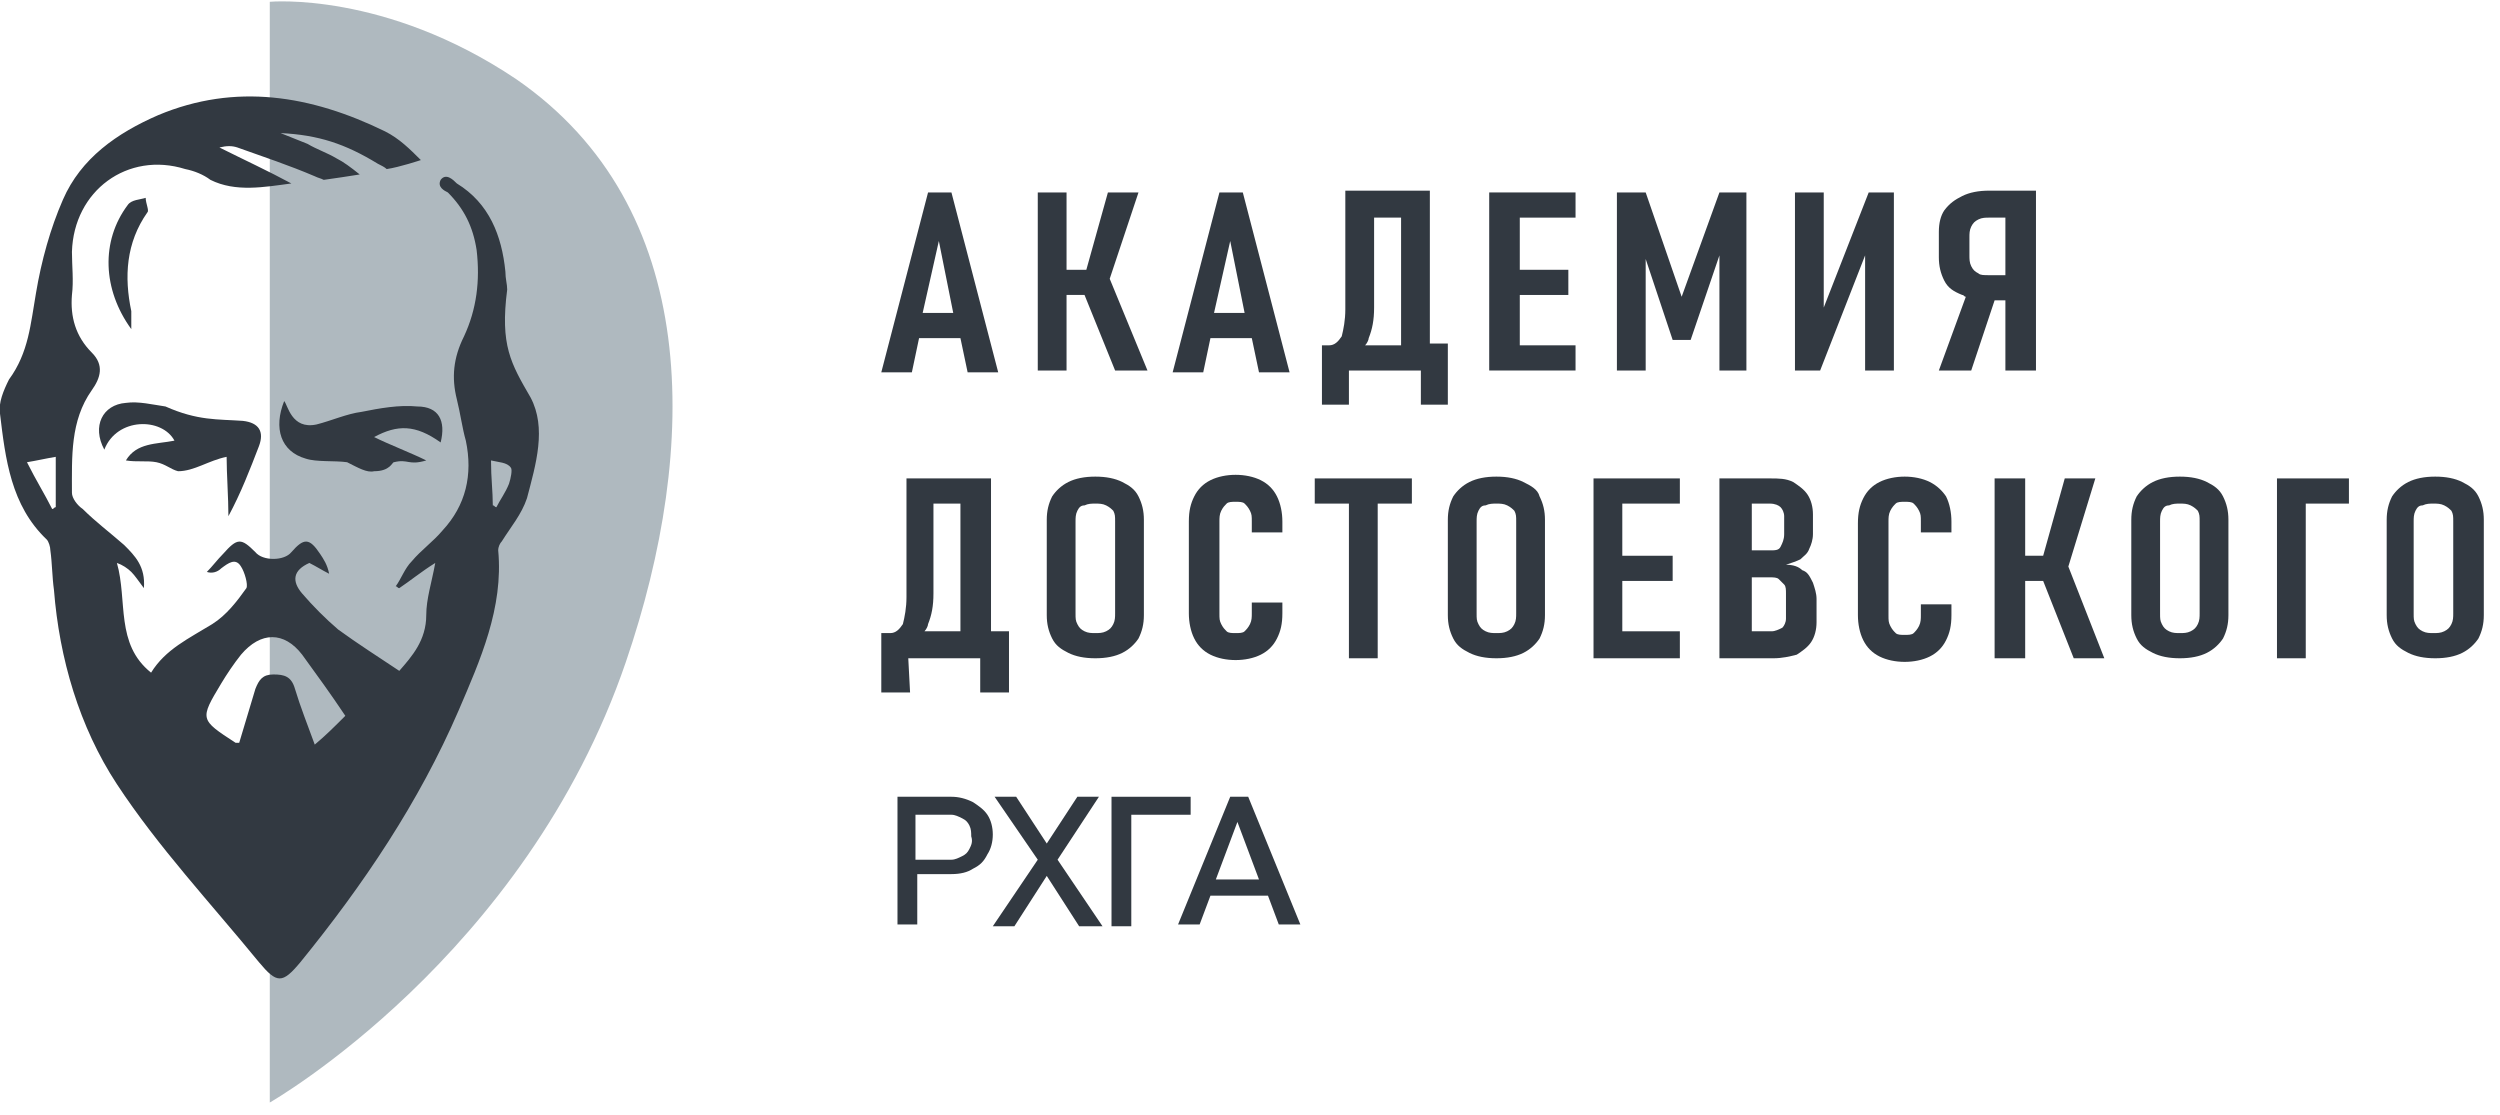 <svg width="139" height="62" viewBox="0 0 139 62" fill="none" xmlns="http://www.w3.org/2000/svg">
<path d="M15 0.1V61.3C15 61.3 29.2 53.2 34.8 36.8C38.9 24.8 39 11.5 28.7 4.4C21.4 -0.5 15 0.1 15 0.1Z" fill="#AFB9BF"/>
<path d="M51.1 18.8H53.4L53.8 20.7H55.5L52.9 10.7H51.6L49 20.7H50.7L51.1 18.8ZM52.2 13.4L53 17.4H51.3L52.2 13.4Z" fill="#323941"/>
<path d="M59.3 16.4H60.3L62 20.6H63.8L61.7 15.5L63.3 10.7H61.6L60.4 15H59.3V10.7H57.7V20.6H59.3V16.4Z" fill="#323941"/>
<path d="M67.3 18.8H69.6L70 20.7H71.7L69.1 10.7H67.8L65.2 20.7H66.9L67.3 18.8ZM68.4 13.4L69.2 17.4H67.5L68.4 13.4Z" fill="#323941"/>
<path d="M80.5 22.5V19.1H79.8H79.5V10.6H78.6H77.9H76.4H76H74.8V17.2C74.8 17.8 74.7 18.3 74.6 18.7C74.4 19 74.2 19.2 73.9 19.2H73.7H73.5V20.6V22.5H75V20.6H77.9H79V22.5H80.5ZM75.9 19.2C76 19.1 76.1 18.9 76.1 18.8C76.3 18.3 76.4 17.8 76.4 17.1V12.1H77.9V19.2H75.9Z" fill="#323941"/>
<path d="M83.6 10.7H82.8V20.6H83.6H84.5H87.6V19.2H84.5V16.4H87.2V15H84.5V12.1H87.6V10.7H84.5H83.6Z" fill="#323941"/>
<path d="M97.1 20.6V10.7H95.6L93.5 16.5L91.5 10.7H89.9V20.6H91.5V14.4L93 18.9H94L95.6 14.2V20.6H97.1Z" fill="#323941"/>
<path d="M103.7 20.6H105.3V10.7H103.9L101.4 17.1V10.7H99.8V20.6H101.2L103.7 14.2V20.6Z" fill="#323941"/>
<path d="M111.5 16.7V20.6H113.2V10.6H112.3H111.5H110.6C110 10.6 109.5 10.7 109.1 10.9C108.7 11.1 108.4 11.3 108.1 11.7C107.9 12 107.8 12.4 107.8 12.9V14.3C107.8 14.8 107.9 15.2 108.1 15.6C108.3 16 108.6 16.2 109.1 16.4C109.2 16.4 109.2 16.5 109.3 16.5L107.8 20.6H109.6L110.9 16.7H111.5ZM109.5 13.2C109.5 13 109.5 12.8 109.6 12.6C109.7 12.4 109.8 12.3 110 12.2C110.2 12.1 110.4 12.1 110.6 12.1H111.5V15.3H110.6C110.3 15.3 110.1 15.3 110 15.2C109.8 15.1 109.7 15 109.6 14.8C109.5 14.6 109.5 14.4 109.5 14.2V13.2Z" fill="#323941"/>
<path d="M50.5 36.6H53.4H54.5V38.5H56.1V35.1H55.4H55.1V26.6H54.2H53.5H52H51.6H50.4V33.2C50.4 33.8 50.3 34.3 50.2 34.7C50 35 49.8 35.2 49.5 35.2H49.3H49V36.6V38.5H50.6L50.5 36.6ZM53.4 28V35.1H51.4C51.5 35 51.6 34.8 51.6 34.7C51.8 34.2 51.9 33.7 51.9 33V28H53.4Z" fill="#323941"/>
<path d="M62.4 26.8C62 26.6 61.5 26.5 60.9 26.5C60.3 26.5 59.8 26.6 59.4 26.8C59 27 58.7 27.3 58.5 27.6C58.3 28 58.2 28.4 58.2 28.9V34.2C58.2 34.7 58.3 35.1 58.5 35.5C58.7 35.9 59 36.1 59.4 36.3C59.8 36.5 60.3 36.6 60.9 36.6C61.5 36.6 62 36.5 62.4 36.3C62.8 36.1 63.1 35.8 63.3 35.5C63.5 35.1 63.6 34.7 63.6 34.2V28.9C63.6 28.4 63.5 28 63.3 27.6C63.1 27.2 62.8 27 62.4 26.8ZM62 34.1C62 34.3 62 34.5 61.9 34.7C61.8 34.9 61.7 35 61.5 35.1C61.3 35.2 61.1 35.2 60.9 35.2C60.7 35.2 60.5 35.2 60.3 35.1C60.1 35 60 34.9 59.9 34.7C59.8 34.5 59.8 34.4 59.8 34.1V29C59.8 28.8 59.8 28.6 59.9 28.4C60 28.2 60.1 28.1 60.3 28.1C60.5 28 60.7 28 60.9 28C61.1 28 61.3 28 61.5 28.1C61.7 28.2 61.8 28.3 61.9 28.4C62 28.6 62 28.7 62 29V34.1Z" fill="#323941"/>
<path d="M71.3 29.6V29C71.3 28.5 71.2 28 71 27.6C70.8 27.2 70.5 26.9 70.1 26.7C69.7 26.5 69.2 26.4 68.7 26.4C68.2 26.4 67.7 26.5 67.3 26.7C66.9 26.9 66.6 27.2 66.4 27.6C66.2 28 66.1 28.4 66.1 29V34.1C66.1 34.6 66.2 35.1 66.4 35.5C66.6 35.9 66.9 36.2 67.3 36.4C67.7 36.6 68.2 36.7 68.7 36.7C69.2 36.7 69.7 36.6 70.1 36.4C70.5 36.2 70.8 35.9 71 35.5C71.2 35.1 71.3 34.7 71.3 34.1V33.5H69.6V34.1C69.6 34.3 69.6 34.5 69.5 34.7C69.4 34.9 69.3 35 69.2 35.1C69.1 35.2 68.9 35.2 68.7 35.2C68.5 35.2 68.3 35.2 68.2 35.1C68.1 35 68 34.9 67.9 34.7C67.8 34.5 67.8 34.4 67.8 34.1V29C67.8 28.8 67.8 28.6 67.9 28.4C68 28.2 68.1 28.1 68.2 28C68.3 27.9 68.5 27.9 68.7 27.9C68.9 27.9 69.1 27.9 69.2 28C69.3 28.1 69.4 28.2 69.5 28.4C69.6 28.6 69.6 28.7 69.6 29V29.6H71.3Z" fill="#323941"/>
<path d="M73.1 28H75V36.6H76.6V28H78.5V26.6H73.1V28Z" fill="#323941"/>
<path d="M84.7 26.8C84.3 26.6 83.8 26.5 83.2 26.5C82.6 26.5 82.1 26.6 81.7 26.8C81.3 27 81 27.3 80.8 27.6C80.6 28 80.5 28.4 80.5 28.9V34.2C80.5 34.7 80.6 35.1 80.8 35.5C81 35.9 81.3 36.1 81.7 36.3C82.1 36.5 82.6 36.6 83.2 36.6C83.8 36.6 84.3 36.5 84.7 36.3C85.1 36.1 85.4 35.8 85.6 35.5C85.8 35.1 85.9 34.7 85.9 34.2V28.9C85.9 28.4 85.8 28 85.6 27.6C85.5 27.2 85.1 27 84.7 26.8ZM84.3 34.1C84.3 34.3 84.3 34.5 84.2 34.7C84.1 34.9 84 35 83.8 35.1C83.6 35.2 83.4 35.2 83.2 35.2C83 35.2 82.8 35.2 82.6 35.1C82.4 35 82.3 34.9 82.2 34.7C82.1 34.5 82.1 34.4 82.1 34.1V29C82.1 28.8 82.1 28.6 82.2 28.4C82.3 28.2 82.4 28.1 82.6 28.1C82.8 28 83 28 83.2 28C83.4 28 83.6 28 83.8 28.1C84 28.2 84.1 28.3 84.2 28.4C84.3 28.6 84.3 28.7 84.3 29V34.1Z" fill="#323941"/>
<path d="M89.4 26.6H88.6V36.6H89.4H90.2H93.4V35.1H90.2V32.3H93V30.9H90.2V28H93.4V26.6H90.2H89.4Z" fill="#323941"/>
<path d="M100.2 31.7C100 31.5 99.7 31.4 99.3 31.4C99.6 31.3 99.9 31.2 100.1 31.1C100.3 30.9 100.5 30.8 100.6 30.5C100.7 30.3 100.8 30 100.8 29.7V28.6C100.8 28.2 100.7 27.8 100.5 27.5C100.3 27.2 100 27 99.7 26.8C99.3 26.6 98.9 26.6 98.4 26.6H97.3H96.6H95.6V36.6H96.6H97.3H98.6C99.1 36.6 99.5 36.5 99.9 36.4C100.2 36.2 100.5 36 100.7 35.7C100.9 35.4 101 35 101 34.6V33.3C101 33 100.9 32.7 100.8 32.4C100.6 32 100.5 31.8 100.2 31.7ZM98.4 28C98.7 28 98.9 28.1 99 28.2C99.1 28.3 99.2 28.5 99.2 28.7V29.7C99.2 30 99.1 30.2 99 30.4C98.9 30.6 98.7 30.6 98.4 30.6H97.4V28H98.4ZM99.3 34.4C99.3 34.6 99.2 34.8 99.1 34.9C98.9 35 98.7 35.1 98.5 35.1H97.4V32.1H98.4C98.6 32.1 98.8 32.1 98.9 32.2C99 32.3 99.1 32.4 99.2 32.5C99.3 32.6 99.3 32.8 99.3 33V34.4Z" fill="#323941"/>
<path d="M107.3 26.8C106.9 26.6 106.4 26.5 105.9 26.5C105.4 26.5 104.9 26.6 104.5 26.8C104.1 27 103.8 27.3 103.6 27.7C103.4 28.1 103.3 28.5 103.3 29.1V34.2C103.3 34.7 103.4 35.2 103.6 35.6C103.8 36 104.1 36.3 104.5 36.5C104.9 36.7 105.4 36.8 105.9 36.8C106.4 36.8 106.9 36.7 107.3 36.5C107.7 36.3 108 36 108.2 35.6C108.4 35.2 108.5 34.8 108.5 34.2V33.6H106.8V34.2C106.8 34.4 106.8 34.6 106.7 34.8C106.6 35 106.5 35.1 106.4 35.2C106.3 35.3 106.1 35.3 105.9 35.3C105.7 35.3 105.5 35.3 105.4 35.2C105.3 35.1 105.2 35 105.1 34.8C105 34.6 105 34.5 105 34.2V29C105 28.8 105 28.6 105.1 28.4C105.2 28.2 105.3 28.1 105.4 28C105.5 27.9 105.7 27.9 105.9 27.9C106.1 27.9 106.3 27.9 106.4 28C106.5 28.1 106.6 28.2 106.7 28.4C106.8 28.6 106.8 28.7 106.8 29V29.6H108.5V29C108.5 28.5 108.4 28 108.2 27.6C108 27.3 107.7 27 107.3 26.8Z" fill="#323941"/>
<path d="M116.5 26.6H114.8L113.6 30.9H112.6V26.6H110.9V36.6H112.6V32.3H113.6L115.3 36.6H117L115 31.5L116.5 26.6Z" fill="#323941"/>
<path d="M122.7 26.8C122.3 26.6 121.8 26.5 121.2 26.5C120.6 26.5 120.1 26.6 119.7 26.8C119.3 27 119 27.3 118.8 27.6C118.6 28 118.5 28.4 118.5 28.9V34.2C118.5 34.7 118.6 35.1 118.8 35.5C119 35.9 119.3 36.1 119.7 36.3C120.1 36.5 120.6 36.6 121.2 36.6C121.8 36.6 122.3 36.5 122.7 36.3C123.1 36.1 123.4 35.8 123.6 35.5C123.8 35.1 123.9 34.7 123.9 34.2V28.9C123.9 28.4 123.8 28 123.6 27.6C123.4 27.2 123.1 27 122.7 26.8ZM122.3 34.1C122.3 34.3 122.3 34.5 122.2 34.7C122.1 34.9 122 35 121.8 35.1C121.6 35.2 121.4 35.2 121.2 35.2C121 35.2 120.8 35.2 120.6 35.1C120.4 35 120.3 34.9 120.2 34.7C120.1 34.5 120.1 34.4 120.1 34.1V29C120.1 28.8 120.1 28.6 120.2 28.4C120.3 28.2 120.4 28.1 120.6 28.1C120.8 28 121 28 121.2 28C121.4 28 121.6 28 121.8 28.1C122 28.2 122.1 28.3 122.2 28.4C122.3 28.6 122.3 28.7 122.3 29V34.1Z" fill="#323941"/>
<path d="M127.6 26.6H126.6V36.6H128.2V28H130.6V26.6H128.2H127.6Z" fill="#323941"/>
<path d="M137.8 27.6C137.6 27.2 137.3 27 136.9 26.8C136.5 26.6 136 26.5 135.4 26.5C134.8 26.5 134.3 26.6 133.9 26.8C133.5 27 133.2 27.3 133 27.6C132.8 28 132.7 28.4 132.7 28.9V34.2C132.7 34.7 132.8 35.1 133 35.5C133.2 35.9 133.5 36.1 133.9 36.3C134.3 36.5 134.8 36.6 135.4 36.6C136 36.6 136.5 36.5 136.9 36.3C137.3 36.1 137.6 35.8 137.8 35.5C138 35.1 138.1 34.7 138.1 34.2V28.9C138.1 28.4 138 28 137.8 27.6ZM136.4 34.1C136.4 34.3 136.4 34.5 136.3 34.7C136.2 34.9 136.1 35 135.9 35.1C135.7 35.2 135.5 35.2 135.3 35.2C135.1 35.2 134.9 35.2 134.7 35.1C134.5 35 134.4 34.9 134.3 34.7C134.2 34.5 134.2 34.4 134.2 34.1V29C134.2 28.8 134.2 28.6 134.3 28.4C134.4 28.2 134.5 28.1 134.7 28.1C134.9 28 135.1 28 135.3 28C135.5 28 135.7 28 135.9 28.1C136.1 28.2 136.2 28.3 136.3 28.4C136.4 28.6 136.4 28.7 136.4 29V34.1Z" fill="#323941"/>
<path d="M54.1 44.6C53.7 44.4 53.3 44.3 52.9 44.3H51H50.5H49.9V51.4H51V48.6H52.9C53.4 48.6 53.8 48.5 54.1 48.3C54.5 48.1 54.7 47.9 54.9 47.5C55.1 47.2 55.2 46.8 55.2 46.4C55.2 46 55.1 45.6 54.9 45.3C54.7 45 54.4 44.8 54.1 44.6ZM53.9 47.2C53.8 47.4 53.7 47.5 53.5 47.6C53.3 47.7 53.1 47.8 52.9 47.8H50.9V45.3H52.9C53.1 45.3 53.3 45.4 53.5 45.5C53.7 45.6 53.8 45.7 53.9 45.9C54 46.1 54 46.3 54 46.5C54.1 46.8 54 47 53.9 47.2Z" fill="#323941"/>
<path d="M61.1 44.3H59.9L58.2 46.9L56.5 44.3H55.3L57.7 47.8L55.2 51.5H56.4L58.2 48.7L60 51.5H61.3L58.8 47.8L61.1 44.3Z" fill="#323941"/>
<path d="M66.2 45.3V44.3H62.9H62.4H61.8V51.5H62.9V45.3H66.2Z" fill="#323941"/>
<path d="M68.4 44.3L65.5 51.4H66.7L67.3 49.8H70.5L71.1 51.4H72.3L69.4 44.3H68.4ZM67.6 48.9L68.8 45.7L70 48.9H67.6Z" fill="#323941"/>
<path d="M29.5 22.1C28.4 20.2 27.8 19.2 28.2 16.1C28.2 15.8 28.1 15.5 28.1 15.1C27.9 13.1 27.2 11.3 25.4 10.2C25.2 10 24.8 9.6 24.5 10C24.3 10.4 24.7 10.6 24.9 10.7C25.8 11.6 26.3 12.6 26.5 13.9C26.7 15.6 26.5 17.2 25.8 18.7C25.2 19.9 25.1 21 25.4 22.2C25.6 23 25.7 23.8 25.9 24.5C26.3 26.4 25.9 28.1 24.6 29.5C24.1 30.1 23.4 30.6 22.9 31.2C22.5 31.6 22.3 32.2 22 32.6C22.1 32.6 22.1 32.7 22.2 32.7C22.8 32.3 23.4 31.8 24.2 31.3C24 32.4 23.7 33.3 23.7 34.2C23.7 35.6 22.9 36.5 22.2 37.3C21 36.5 19.9 35.8 18.8 35C18.1 34.4 17.4 33.7 16.8 33C16.2 32.3 16.3 31.7 17.2 31.3C17.6 31.5 17.9 31.7 18.3 31.9C18.2 31.4 18 31.1 17.8 30.8C17.2 29.9 16.9 29.9 16.2 30.7C15.8 31.2 14.6 31.2 14.2 30.7C13.4 29.9 13.2 29.9 12.4 30.8C12.1 31.1 11.8 31.5 11.5 31.8C11.8 31.9 12.1 31.8 12.3 31.6C12.7 31.3 13.1 31 13.4 31.5C13.6 31.8 13.8 32.5 13.7 32.7C13.2 33.4 12.6 34.2 11.8 34.7C10.5 35.5 9.2 36.1 8.4 37.4C6.4 35.8 7.1 33.4 6.5 31.3C6.8 31.4 7.1 31.6 7.3 31.8C7.5 32 7.7 32.3 8 32.7C8.1 31.5 7.5 30.9 6.9 30.3C6.1 29.6 5.3 29 4.6 28.3C4.3 28.1 4 27.7 4 27.4C4 25.4 3.9 23.4 5.1 21.7C5.6 21 5.8 20.3 5.1 19.6C4.2 18.7 3.9 17.6 4 16.4C4.1 15.6 4 14.8 4 14C4.1 10.6 7.1 8.4 10.3 9.4C10.8 9.5 11.3 9.7 11.7 10C13.1 10.7 14.7 10.4 16.2 10.2C14.9 9.5 13.6 8.9 12.2 8.2C12.6 8.1 12.9 8.1 13.2 8.2C14.6 8.7 16.1 9.2 17.5 9.8C17.7 9.9 17.8 9.9 18 10C18.7 9.9 19.4 9.8 20 9.7C19.5 9.3 19.1 9 18.7 8.8C18.2 8.5 17.6 8.3 17.1 8C16.6 7.8 16.1 7.6 15.6 7.4C17.7 7.5 19.2 8 21 9.1C21.2 9.2 21.4 9.3 21.5 9.4C22.2 9.3 23.4 8.9 23.4 8.9C22.8 8.3 22.2 7.7 21.4 7.3C17.3 5.3 13.1 4.6 8.8 6.4C6.5 7.4 4.5 8.8 3.5 11.1C2.8 12.7 2.3 14.5 2 16.3C1.7 18 1.6 19.6 0.5 21.1C0.2 21.7 -0.1 22.4 8.39941e-05 23C0.3 25.5 0.6 28.1 2.6 30C2.7 30.1 2.8 30.4 2.8 30.6C2.9 31.3 2.9 32.1 3 32.8C3.3 36.6 4.4 40.4 6.5 43.6C8.8 47.1 11.7 50.2 14.4 53.5C15.4 54.7 15.7 54.7 16.7 53.5C20.2 49.2 23.3 44.6 25.5 39.5C26.7 36.7 28 33.8 27.7 30.6C27.7 30.4 27.8 30.2 27.9 30.1C28.4 29.3 29 28.6 29.3 27.7C29.8 25.8 30.4 23.8 29.5 22.1ZM3.1 28.2C3 28.2 3 28.3 2.9 28.3C2.5 27.5 2 26.7 1.5 25.7C2.1 25.6 2.5 25.5 3.1 25.4C3.1 26.5 3.1 27.4 3.1 28.2ZM17.5 41.4C17.1 40.3 16.7 39.3 16.4 38.3C16.2 37.6 15.8 37.5 15.2 37.5C14.6 37.5 14.4 37.8 14.2 38.3C13.9 39.3 13.6 40.3 13.3 41.3C13.1 41.3 13.1 41.3 13.1 41.3C11.1 40 11.1 40 12.3 38C12.6 37.5 13 36.9 13.4 36.4C14.5 35.1 15.8 35.1 16.8 36.4C17.6 37.5 18.4 38.6 19.2 39.8C18.6 40.4 18.1 40.9 17.5 41.4ZM28.3 26.9C28.1 27.4 27.8 27.8 27.6 28.2C27.5 28.2 27.5 28.1 27.4 28.1C27.4 27.3 27.3 26.6 27.3 25.6C27.7 25.7 28.2 25.7 28.4 26C28.5 26.1 28.4 26.6 28.3 26.9Z" fill="#323941"/>
<path d="M7 25.6C7.6 25.7 8.2 25.6 8.7 25.7C9.2 25.8 9.5 26.1 9.9 26.2C10.8 26.2 11.6 25.6 12.6 25.4C12.6 26.3 12.7 27.7 12.7 28.7C13.4 27.4 13.9 26.1 14.4 24.8C14.7 24 14.4 23.5 13.5 23.4C12.1 23.3 11 23.4 9.2 22.6C8.5 22.5 7.7 22.3 7 22.4C5.7 22.5 5.1 23.7 5.8 25C6.5 23.2 9 23.2 9.7 24.5C8.7 24.7 7.6 24.6 7 25.6Z" fill="#323941"/>
<path d="M24.5 24.6C24.8 23.4 24.4 22.6 23.2 22.6C22.2 22.5 21.1 22.7 20.1 22.9C19.3 23 18.4 23.4 17.6 23.6C16.2 23.9 16 22.5 15.8 22.3C15.2 23.8 15.6 25.1 17 25.5C17.6 25.7 18.6 25.6 19.3 25.7C19.9 26 20.4 26.3 20.8 26.2C21.7 26.2 21.8 25.7 21.9 25.7C22.7 25.5 22.7 25.9 23.7 25.6C22.9 25.2 21.6 24.7 20.8 24.3C22.1 23.6 23.1 23.6 24.5 24.6Z" fill="#323941"/>
<path d="M8.1 11C7.8 11.1 7.3 11.1 7.1 11.4C5.6 13.4 5.7 16.1 7.3 18.3C7.3 17.9 7.3 17.6 7.3 17.3C6.9 15.4 7 13.5 8.2 11.8C8.3 11.7 8.1 11.3 8.1 11Z" fill="#323941"/>
</svg>
